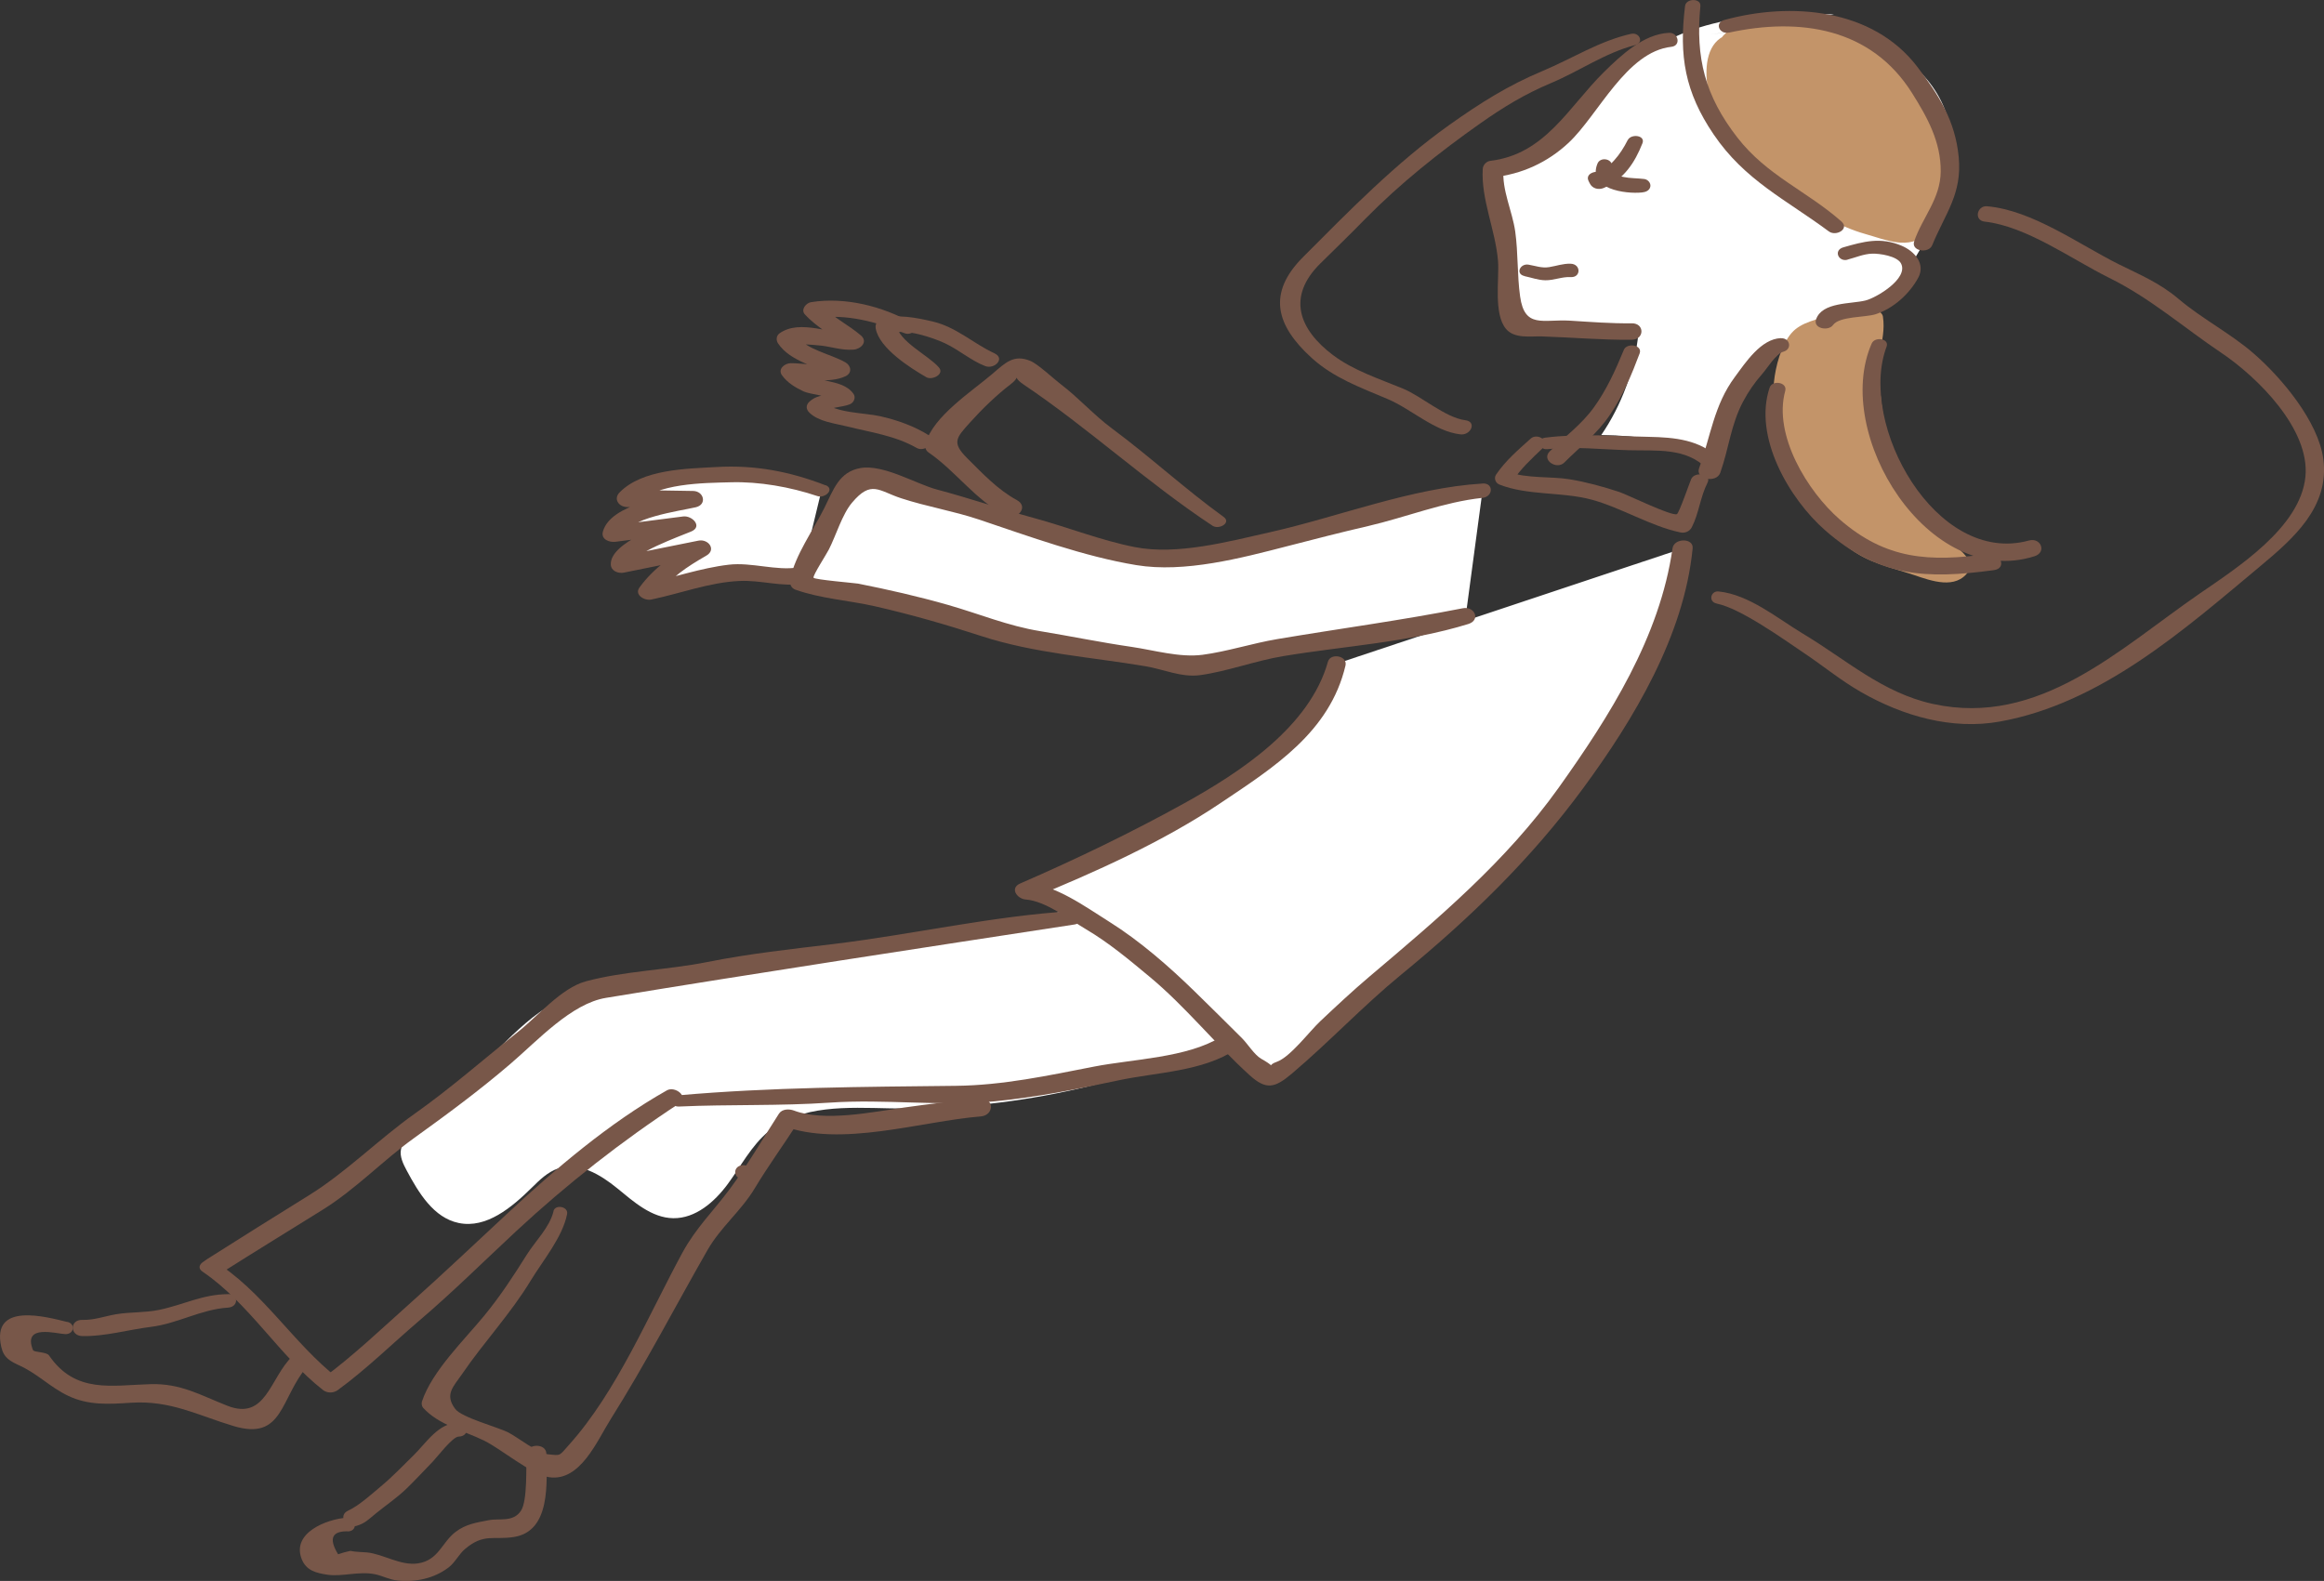 <?xml version="1.0" encoding="UTF-8"?><svg id="b" xmlns="http://www.w3.org/2000/svg" viewBox="0 0 272.61 185.48"><rect x="0" y="0" width="272.61" height="185.48" fill="#333333" stroke="none"/><defs><style>.d{fill:#fff;}.e{fill:#c39469;}.f{fill:#785749;}</style></defs><g id="c"><g><path class="d" d="M215.13,1.7c-8.39-.34-17.58,.32-23.79,5.98-4.4,4.01-7.33,10.47-13.2,11.5-.79,.14-1.69,.2-2.23,.8-.54,.6-.52,1.5-.45,2.3,.42,5.24,1.29,10.44,2.59,15.53,4.69,.66,9.41,1.1,14.14,1.31-.43,4.25-1.95,8.39-4.36,11.92,4.43,.04,8.86,.76,13.07,2.14,2.99-6.31,6.89-12.97,13.47-15.31,1.91-.68,3.99-.97,5.69-2.07,1.37-.89,2.37-2.25,3.3-3.59,3.96-5.75,7.3-13.03,4.71-19.51-1.93-4.82-6.83-7.95-11.9-9.04s-10.34-.44-15.46,.39"/><g><path class="d" d="M127.9,106.21c-17.52,4-35.38,6.23-53.15,8.84-3.33,.49-6.74,1.02-9.7,2.61-2.43,1.31-4.44,3.27-6.41,5.2-3.45,3.38-6.91,6.77-10.36,10.15-.53,.52-1.09,1.09-1.24,1.81-.18,.86,.25,1.72,.66,2.49,1.41,2.64,3.17,5.56,6.1,6.17,3.26,.68,6.23-1.82,8.6-4.16,.91-.9,1.86-1.83,3.08-2.24,2.41-.8,4.95,.72,6.91,2.32s4.04,3.48,6.58,3.52c2.61,.04,4.84-1.9,6.39-4s2.77-4.51,4.79-6.18c3.8-3.14,9.26-2.81,14.19-2.71,13.94,.27,27.93-2.72,40.54-8.66-3.66-3.72-7.17-7.6-10.52-11.6"/><g><path class="e" d="M204.62,4.33c-.92,.01-1.65-.07-2.35,.65-.62,.64-1.31,1.9-1.41,2.72-.29,2.42,.48,4.68,1.68,6.76,.71,1.23,1.99,2.2,2.83,3.38,1.04,1.46,2.58,2.87,4.14,3.77,1.16,.67,2.14,1.53,3.35,2.14s2.39,.98,3.51,1.79,2.67,1.02,3.99,1.41c1,.29,2.51,.8,3.53,.67,1.09-.14,2.03-1.46,2.44-2.45,.5-1.2,.4-2.53,.4-3.8s.09-2.46,.01-3.66c-.05-.72-.31-1.42-.49-2.12s-.1-1.55-.33-2.23-.83-1.67-1.15-2.37c-.31-.66-.81-1.15-1.19-1.77-.75-1.24-1.74-2.77-2.83-3.75-2.65-2.41-6.83-2.6-10.16-2.62-1.35,0-2.71,.17-4.02,.45-.99,.21-3.82,1.02-4.08,2.1l.23,.07"/><path class="e" d="M204.62,3.9c-6.46-.62-4.64,8.53-2.27,11.74,2.09,2.82,4.47,5.23,7.4,7.14,2.76,1.79,5.82,3.77,9.01,4.66,2.38,.66,5.25,2.01,7.25-.1,2.13-2.25,1.73-5.89,1.66-8.73-.07-3.01-.87-6.14-2.47-8.71-1.66-2.66-3.39-5.45-6.36-6.76-3.2-1.4-7.25-1.55-10.67-1.11-2.01,.26-5.53,.78-6.51,2.86-.27,.58-.06,1.23,.58,1.43l.23,.07c1.2,.37,1.71-1.51,.52-1.88l-.23-.07,.58,1.43c.9-1.9,5.65-2.06,7.26-2.07,2.84-.03,6.06,.09,8.55,1.61,2.38,1.45,4.24,4.73,5.46,7.19,1.39,2.79,1.31,6.47,1.24,9.52-.05,2.21-.43,4.38-3.12,4.53-1.17,.06-3.07-.76-4.21-1.11-2.73-.85-5.51-2.71-7.9-4.26-2.58-1.67-4.37-3.69-6.39-5.97s-5.06-9.91,.38-10.54c.55-.06,.56-.81,0-.87h0Z"/></g><g><path class="e" d="M209.5,49.72c0,1.5,.21,2.63,.74,4.01,.31,.8,.69,1.31,1.14,1.98s.64,1.53,1.09,2.27c.52,.84,1.06,1.33,1.5,2.23s1.17,1.27,1.89,1.96c1.12,1.05,2.22,2.34,3.74,2.84s2.94,.85,4.41,1.3c1.23,.39,2.67,.88,3.96,1.04,.65,.08,2.16-.18,2.21-1.12,.03-.5-1.24-1.2-1.57-1.52-.5-.46-.86-.96-1.28-1.48-1.01-1.24-2.01-2.47-2.83-3.85-.57-.96-1.09-1.62-1.81-2.46-.5-.59-.65-1.24-.91-1.96-1.09-3.05-2.04-6.14-2.17-9.37-.05-1.34-.15-2.88-.01-4.21,.14-1.3,.74-2.65,.36-4-1.17-.18-1.76-.43-2.95-.06-1.53,.48-3.12,.91-4.63,1.45-.34,.12-.68,.25-.98,.46-.54,.37-.84,.87-1.08,1.46-.56,1.4-1.15,2.87-1.26,4.4-.02,.33-.08,.77,.02,1.09,.09,.29,.37,.47,.42,.62,.24,.83,0,2.05,0,2.92Z"/><path class="e" d="M209.1,49.61c-.74,2.91,.99,5.34,2.15,7.85,1.09,2.36,2.66,4.15,4.53,5.9,2.46,2.3,4.8,2.89,7.99,3.86,1.84,.56,4.73,1.91,6.53,.48,1.4-1.12,.67-2.25-.41-3.2-2.3-2.02-4-4.61-5.76-7.1-2.04-2.89-3.05-6.68-3.45-10.19-.21-1.85-.33-3.84-.12-5.69,.18-1.57,.55-2.81,.31-4.39-.04-.29-.37-.61-.66-.66-2.04-.36-3.41-.08-5.39,.51-1.53,.46-3.54,.8-4.65,2.07-1.25,1.43-1.9,3.96-2.08,5.77-.17,1.69,.48,3.15,.38,4.9-.07,1.32,2,1.33,2.06,0,.05-1.22,.12-2.24-.16-3.43-.36-1.54-.05-2.93,.55-4.49,.83-2.17,2.77-2.48,4.79-3.09,.61-.19,2.76-1.01,3.2-.55,.47,.49-.15,2.41-.22,2.97-.64,5.15,.49,12.48,3.66,16.68,1.75,2.32,3.12,4.96,5.14,7.09,.26,.27,.7,.56,.94,.85,.79,.33,.88,.52,.28,.58-.42,.16-.84,.16-1.28,0-1.66-.22-3.32-.96-4.93-1.43-2.17-.63-3.74-1.3-5.42-2.84-1.2-1.1-2.13-2.09-3.05-3.44-.8-1.18-1.38-2.45-2.14-3.65-1.15-1.81-1.37-3.39-1.99-5.36-.12-.38-.7-.41-.8,0Z"/></g><g><g><path class="f" d="M195.78,3.85c-2.98,.14-5.61,2.61-7.66,4.63-4.14,4.09-6.86,9.62-13.3,10.39-.47,.06-.86,.48-.89,.94-.22,3.57,1.49,7.17,1.79,10.8,.17,2.05-.56,6.2,.94,7.98,1.01,1.19,2.9,.83,4.22,.88,3.52,.11,7,.43,10.53,.39,1.51-.02,1.52-1.95,0-1.93-2.44,.03-4.81-.16-7.24-.31-3.17-.19-5.33,.97-5.86-2.85-.35-2.49-.22-5.08-.57-7.6-.34-2.42-1.6-4.9-1.37-7.35l-1.22,.97c3.33-.33,6.4-1.74,8.86-4.05,3.46-3.24,6.76-10.67,12.05-11.25,1.16-.13,.82-1.69-.28-1.64h0Z"/><path class="f" d="M190.47,41.07c-.96,2.33-2,4.63-3.47,6.68s-3.4,3.44-5.19,5.18c-1.07,1.04,.81,2.22,1.68,1.34,1.9-1.91,3.85-3.34,5.39-5.65s2.52-4.67,3.45-7.15c.38-1.01-1.49-1.31-1.86-.41h0Z"/><path class="f" d="M208.9,39.67c-2.33,.09-4.13,2.84-5.4,4.56-2.46,3.31-2.83,6.96-4.19,10.69-.49,1.34,2.04,1.79,2.48,.55,1-2.82,1.24-5.64,2.67-8.34,.64-1.21,1.37-2.26,2.27-3.28,.56-.63,1.61-2.36,2.44-2.58,1.08-.28,.84-1.63-.27-1.59h0Z"/><path class="f" d="M216.71,30.46c.97-.25,1.89-.67,2.9-.7,.82-.03,2.93,.26,3.39,1.16,.89,1.76-2.89,4.01-4.16,4.33-1.7,.43-5.11,.16-5.81,2.22-.37,1.09,1.45,1.41,1.98,.67,.76-1.06,3.81-.88,5.02-1.28,2.07-.68,3.92-2.34,4.97-4.25,.91-1.66-.43-3.15-1.96-3.79-2.45-1.03-4.42-.49-6.82,.2-1.17,.34-.58,1.73,.5,1.45h0Z"/><path class="f" d="M197.66,.71c-.72,5.85-.02,10.08,3.34,15.04,3.66,5.41,8.49,7.66,13.53,11.4,.84,.62,2.46-.29,1.47-1.17-4.06-3.58-8.73-5.37-12.2-9.84-3.79-4.88-4.93-9.35-4.34-15.43,.09-.94-1.68-.94-1.8,0h0Z"/><path class="f" d="M202.79,3.83c8.36-1.81,16.69-.56,21.5,7.09,1.78,2.83,3.39,5.71,3.36,9.21-.03,3.19-2.14,5.36-3.11,8.18-.4,1.17,1.69,1.48,2.11,.46,1.56-3.78,3.53-6.02,3.11-10.36-.41-4.23-2.3-7.23-4.87-10.59-5.25-6.86-14.86-7.6-22.61-5.48-1.21,.33-.59,1.72,.51,1.48h0Z"/><path class="f" d="M219.56,40.28c-4.67,10.63,6.66,28.92,19.09,24.98,1.47-.47,.74-2.23-.64-1.85-10.94,3.02-20.12-13.66-16.71-22.74,.36-.96-1.38-1.21-1.74-.38h0Z"/><path class="f" d="M207.59,45.45c-1.96,5.77,2.27,13.07,6.54,16.8,6.24,5.45,11.79,5.72,19.75,4.64,1.6-.22,.76-2.1-.66-1.9-6.88,.95-11.97,.7-17.43-4.06-3.76-3.28-7.81-9.88-6.38-15.07,.28-1.02-1.51-1.31-1.82-.4h0Z"/><path class="f" d="M190.94,16.42c-.88,1.75-2.09,3.32-3.95,4.07l1.65,.54-.13-.28c-.48-1.05-2.71-.62-2.17,.48l.14,.28c.3,.62,1.03,.8,1.65,.54,2.34-1.01,3.63-2.95,4.53-5.24,.38-.95-1.33-1.15-1.72-.38h0Z"/><path class="f" d="M187.38,19.21c-1.19,2.98,3.32,3.57,5.22,3.37,.43-.04,.9-.21,.99-.7,.07-.42-.3-.83-.72-.88-.81-.1-1.65-.07-2.45-.24-.88-.18-1.18-.49-1.32-1.38-.12-.81-1.4-.96-1.71-.19h0Z"/><path class="f" d="M178.84,32.4c.82,.17,1.59,.47,2.43,.48,1.01,.02,1.96-.43,2.97-.37,1.23,.07,1.23-1.53,0-1.57-.89-.03-1.65,.26-2.52,.4s-1.6-.15-2.42-.29c-.99-.17-1.58,1.1-.46,1.34h0Z"/><path class="f" d="M181.46,52.7c3.28-.34,6.34,.03,9.6,.12s6.71-.34,9.16,2.16c.75,.76,2.36-.24,1.45-1.16-2.22-2.24-5.24-2.51-8.25-2.57-4.13-.08-8.08-.42-12.19,.1-.95,.12-.68,1.44,.23,1.35h0Z"/><path class="f" d="M179.56,51.45c-1.49,1.35-2.93,2.56-4.06,4.22-.29,.42-.09,.99,.39,1.18,3.31,1.31,7.38,.83,10.85,1.78s6.9,3.11,10.36,3.83c.57,.12,1.1-.11,1.36-.62,.84-1.65,.97-3.5,1.85-5.24,.48-.96-1.47-1.34-1.92-.42-.16,.34-1.43,4.04-1.69,4.14-.65,.25-5.84-2.3-6.75-2.6-1.91-.63-3.84-1.16-5.83-1.49-2.21-.36-5.05-.07-7.15-.86l.39,1.18c.99-1.53,2.28-2.71,3.6-3.97,.91-.87-.64-1.82-1.41-1.12h0Z"/><g><path class="d" d="M156.8,77.86c-.67,3.12-1.93,5.52-4.17,7.76-1.21,1.2-2.26,2.41-3.78,3.2-1.84,.95-3.06,2.1-4.73,3.36-2.07,1.57-4.32,2.96-6.68,4.06-1.34,.63-2.57,1.35-3.83,2.12-1.4,.84-2.91,1.28-4.41,1.88-3.05,1.24-5.83,3.12-8.9,4.29,1.64-.2,3.49,1.16,4.73,1.93,1.44,.9,2.93,1.65,4.4,2.5s2.61,1.89,3.86,2.94c2.39,2.03,4.85,3.76,6.9,6.13,1.42,1.63,3.07,2.95,4.59,4.46,1.13,1.12,2.09,2.43,3.26,3.52,.54,.5,.47,.6,1.18,.35,.89-.32,1.97-1.71,2.72-2.36,2.61-2.27,5.06-4.75,7.64-7.05,2.52-2.25,5.19-4.29,7.77-6.47,2.18-1.84,4.63-3.59,6.47-5.77,1.86-2.19,3.84-4.25,5.71-6.44,.98-1.15,2.13-2.17,3.08-3.34,.78-.97,1.16-2.03,2-2.95,1.51-1.65,2.64-3.5,3.84-5.39,2.39-3.78,4.52-7.59,5.89-11.87,.45-1.42,.91-2.82,1.4-4.22,.63-1.79,1.57-4.22,1.61-6.15"/><path class="f" d="M155.77,77.63c-2.13,7.62-10.23,12.94-16.89,16.63-6.2,3.43-12.71,6.57-19.21,9.39-1.26,.55-.36,1.8,.64,1.88,2.34,.18,5.03,2.28,7.03,3.46,2.73,1.61,5.05,3.56,7.47,5.57,4.26,3.53,7.7,7.89,11.78,11.59,1.92,1.73,2.92,1.52,4.92-.17,4.4-3.72,8.35-7.94,12.82-11.61,8.01-6.57,15.23-13.53,21.38-21.9,5.93-8.07,11.85-17.91,12.84-28.14,.12-1.25-2.19-1.22-2.36,0-1.48,10.41-7.41,19.74-13.36,28.09-6.16,8.63-14.15,15.35-22.2,22.16-1.97,1.67-3.85,3.43-5.73,5.2-1.3,1.21-3.53,4.23-5.15,4.8-1.84,.65,.94,1.17-1.8-.36-.8-.45-1.63-1.8-2.28-2.44-1.84-1.83-3.7-3.68-5.56-5.49-2.97-2.9-6.41-5.9-9.93-8.11-3.01-1.89-6.27-4.31-9.88-4.66l.64,1.88c7.47-3.05,15.46-6.64,22.18-11.15,6.31-4.23,12.86-8.35,14.71-16.17,.27-1.16-1.77-1.51-2.06-.45h0Z"/></g><g><path class="d" d="M96.35,57.58c-.64-.08-1.18-.54-1.77-.75-.77-.27-1.53-.31-2.3-.43-2.23-.36-4.18-.98-6.51-.77-1.72,.15-3.35,.31-5.09,.35-1.71,.04-3.63,.92-5.28,1.35-.72,.19-1.54,.46-1.83,1.15,2.58,.03,5.15,.07,7.73,.1-2.9,.61-5.73,1.53-8.43,2.75-.55,.25-1.19,.73-.99,1.3,2.86-.37,5.72-.74,8.58-1.1-2.62,1.01-5.1,2.37-7.35,4.05-.22,.16-.46,.47-.27,.67,3.13-.63,6.27-1.26,9.4-1.9-2.34,1.33-4.77,2.75-6.18,5.04,4.11-.74,9.25-2.9,13.41-2.18,.61,.1,1.27,.28,1.88,.41,1.11,.24,1.54,.06,2.6-.11"/><path class="f" d="M96.82,56.93c-4.16-1.61-8.25-2.4-12.75-2.14-3.58,.2-8.71,.25-11.39,2.98-.76,.77-.09,1.71,.89,1.72,2.58,.02,5.15,.03,7.73,.06-.11-.64-.22-1.27-.32-1.91-2.74,.64-9.36,1.46-10.26,4.73-.25,.92,.77,1.29,1.49,1.19,2.86-.37,5.72-.74,8.58-1.1l-.93-1.77c-1.82,.76-8.36,2.94-8.21,5.56,.04,.75,.88,1.06,1.53,.93,3.13-.63,6.27-1.26,9.4-1.9l-.93-1.76c-2.56,1.48-4.86,2.98-6.63,5.39-.66,.89,.6,1.59,1.37,1.43,3.42-.71,6.83-2.02,10.34-2.18,2.63-.12,4.94,.74,7.56,.31,1.59-.26,.76-2.13-.66-1.9-2.6,.42-5.45-.63-8.14-.32-3.31,.39-6.5,1.52-9.75,2.21l1.37,1.43c1.56-2.15,3.47-3.39,5.74-4.7,1.22-.7,.24-2-.93-1.76-3.13,.63-6.27,1.26-9.4,1.89l1.53,.93c-.07-1.25,5.75-3.36,7.02-3.89,1.4-.58,.12-1.9-.93-1.77-2.86,.37-5.72,.73-8.58,1.1l1.49,1.19c.59-2.13,6.62-2.92,8.57-3.37,1.34-.31,.96-1.89-.32-1.91-2.58-.03-5.15-.09-7.73-.14,.3,.57,.59,1.15,.89,1.72,2.53-2.53,8.04-2.51,11.31-2.6s6.94,.55,10.11,1.62c.92,.31,2.1-.84,.94-1.29h0Z"/></g><path class="f" d="M143.53,60.64c-4.52-3.26-8.61-7.05-13.09-10.37-2.13-1.58-3.88-3.57-5.98-5.17-.87-.66-2.7-2.39-3.6-2.76-1.94-.8-2.91,.2-4.46,1.53-2.37,2.03-6.95,4.97-7.83,8.16-.11,.38,0,.82,.35,1.05,3.24,2.23,5.48,5.58,9.04,7.4,1.27,.65,2.82-.99,1.32-1.81-2.25-1.22-4.02-3.12-5.81-4.9-1.88-1.87-1.3-2.4,.32-4.21,1.39-1.55,3.09-3.2,4.76-4.48,1.57-1.2-.23-1.15,1.53,.04,7.59,5.1,14.46,11.48,22.15,16.56,.76,.5,2.25-.35,1.3-1.04h0Z"/><path class="f" d="M125.78,106.89c-9.3,.57-18.63,2.72-27.9,3.85-5.06,.61-9.94,1.13-14.94,2.13-4.61,.92-9.74,1.05-14.22,2.26-2.88,.78-5.61,4.07-7.97,5.94-4.03,3.2-7.84,6.57-12.05,9.55-4.27,3.02-8.09,6.91-12.49,9.63-4.01,2.48-7.98,4.98-11.96,7.5-1.39,.88,.74,2.2,1.86,1.49l.38-.24c1.39-.87-.74-2.2-1.86-1.49l-.38,.24,1.86,1.49c3.89-2.46,7.81-4.87,11.72-7.3s7.04-5.76,10.71-8.4c3.92-2.82,7.71-5.62,11.38-8.77,3.16-2.71,7.11-7.04,11.16-7.7,18.31-3.01,36.65-5.8,54.97-8.61,1.11-.17,.79-1.63-.27-1.57h0Z"/><path class="f" d="M25.04,147.85l-.27-.05c-.72-.12-1.97,.74-1.01,1.39,5.49,3.73,8.99,9.86,14.13,13.89,.5,.39,1.24,.37,1.74,0,3.32-2.42,6.42-5.47,9.56-8.15,3.91-3.33,7.59-6.98,11.35-10.48,5.98-5.55,12.34-10.54,19.16-15.01,1.15-.76-.51-2.06-1.47-1.52-6.78,3.83-13.04,9.17-18.74,14.47-3.77,3.5-7.51,7.06-11.35,10.48-3.25,2.9-6.77,6.26-10.26,8.81h1.74c-5.25-4.09-8.83-10.28-14.62-13.8l-.8,1.52,.27,.03c1.16,.14,1.91-1.36,.55-1.59h0Z"/><path class="f" d="M79.65,129.82c5.91-.27,11.79-.05,17.71-.46,6.43-.44,12.89,.46,19.3-.15,4.85-.47,9.72-1.43,14.48-2.45,4.47-.96,9.95-1.03,13.83-3.64,1.34-.9-.73-2.1-1.8-1.44-3.91,2.42-10.34,2.58-14.81,3.45-5.38,1.05-10.7,2.2-16.22,2.26-10.82,.12-21.71,.16-32.5,1.11-1.01,.09-1.05,1.37,0,1.32h0Z"/><path class="f" d="M64.93,142.11c-.47,1.9-2.1,3.45-3.13,5.08-1.59,2.53-3.07,4.81-4.97,7.13-2.37,2.89-6.14,6.52-7.33,10.09-.07,.22-.04,.55,.12,.74,1.83,2.02,4.73,2.68,7.14,3.85,2,.97,5.57,4.01,7.67,4.31,3.65,.52,5.6-4.27,7.21-6.82,4.07-6.46,7.56-13.21,11.35-19.83,1.56-2.72,3.96-4.6,5.55-7.26,1.6-2.66,3.38-5.09,5.05-7.69l-1.76,.37c6.79,2.57,16.25-.54,23.21-1.1,1.58-.13,1.62-2.16,0-2.05-3.02,.2-6.01,.59-9.01,1.01-3.68,.52-9.34,1.7-12.9,.35-.56-.21-1.39-.2-1.76,.37-1.86,2.88-3.73,6.1-5.76,8.83-1.92,2.58-3.98,4.57-5.56,7.47-3.97,7.3-7.68,16.27-13.28,22.52-1.24,1.38-.93,1.29-2.48,1.14-1.18-.11-3.57-2-4.66-2.56-1.24-.64-5.46-1.74-6.23-2.76-1.29-1.71-.2-2.63,.79-4.08,2.55-3.74,5.71-7.09,8.06-10.98,1.43-2.35,3.74-5.1,4.27-7.8,.18-.9-1.4-1.18-1.6-.35h0Z"/><path class="f" d="M26.75,151.83c-3.03,.02-5.2,1.25-8.11,1.85-1.65,.34-3.37,.23-5.03,.51-1.35,.23-2.55,.7-3.95,.66-1.5-.04-1.49,1.87,0,1.9,2.61,.06,5.45-.76,8.04-1.08,3.16-.39,5.87-2.06,9.06-2.26,1.23-.08,1.26-1.6,0-1.59h0Z"/><path class="f" d="M7.91,155.1c-2.45-.6-8.97-2.41-7.76,2.92,.3,1.33,1.06,1.68,2.26,2.24,2.08,.98,3.48,2.49,5.57,3.49,2.39,1.15,4.81,.99,7.39,.82,4.64-.3,7.79,1.46,12.01,2.73,5.9,1.78,5.44-3.25,8.71-7.07,.81-.95-1.08-1.79-1.8-1.11-2.63,2.52-3.07,7.6-7.63,5.8-3.2-1.26-5.46-2.63-8.99-2.53-4.56,.12-8.81,1.16-11.92-3.37-.3-.44-1.76-.34-1.88-.63-1.25-3.11,2.77-1.9,3.79-1.87s1.25-1.19,.24-1.44h0Z"/><path class="f" d="M53.8,166.93c-2.34-.06-3.8,2.36-5.31,3.83-1.25,1.22-2.46,2.5-3.8,3.61-1.1,.92-2.56,2.26-3.84,2.85s-.21,2.14,.95,1.8c1.01-.29,1.45-.78,2.26-1.44,1.24-1.01,2.52-1.86,3.68-2.99,1.04-1.02,2.03-2.08,3.04-3.13,.49-.5,2.31-2.91,3.02-2.92,1.27-.01,1.27-1.59,0-1.62h0Z"/><path class="f" d="M40.67,178.06c-2.35,.16-6.47,1.77-5.29,4.83,.54,1.39,1.72,1.65,2.98,1.85,1.77,.28,3.77-.45,5.67-.04,.88,.19,1.63,.62,2.59,.73,2.11,.23,4.33-.25,6.02-1.55,.76-.59,1.2-1.56,1.92-2.16,2.2-1.86,3.34-1.02,5.73-1.4,4.33-.69,3.85-6.36,3.8-9.78-.02-1.23-2.25-1.22-2.32,0-.08,1.46,.13,5.51-.66,6.7-.92,1.39-2.5,.86-3.78,1.11-1.44,.28-2.66,.45-3.87,1.36-1.63,1.22-2,3.35-4.44,3.71-2.04,.3-4.1-1.12-6-1.29-.14-.01-1.51-.07-1.93-.18-.49,.1-.96,.24-1.43,.4-1.14-1.87-.72-2.77,1.26-2.69,1.13-.14,.81-1.67-.27-1.6h0Z"/><path class="f" d="M87.2,138.33c1.28,0,1.28-1.63,0-1.63s-1.28,1.63,0,1.63h0Z"/><path class="f" d="M116.65,41.45c-2.5-1.16-4.47-3.08-7.24-3.73-1.7-.4-4.41-.98-6.12-.25-.47,.2-.65,.63-.56,1.1,.43,2.32,4.12,4.64,5.94,5.69,.66,.38,2.17-.35,1.46-1.16-1.3-1.48-4.66-2.98-5.04-5.05l-.56,1.1c1.6-.69,4.97,.49,6.33,1.13,1.62,.76,3.05,2.03,4.71,2.67,1.06,.41,2.39-.88,1.09-1.49h0Z"/><path class="f" d="M106.99,37.89c-3.46-1.96-7.86-3.08-11.85-2.44-.58,.09-1.24,.87-.73,1.43,1.42,1.56,3.29,2.48,4.87,3.84l.86-1.66c-2.64,.22-6.26-1.67-8.69,.04-.39,.27-.44,.8-.19,1.18,1.45,2.17,4.6,2.72,6.75,3.86v-1.62c-1.21,.61-3.96,.06-5.26,.09-.7,.01-1.55,.68-1.02,1.42,.63,.87,1.57,1.44,2.53,1.89,.85,.39,3.3,.52,3.87,1.19l.41-1.25c-1.26,.59-2.53,.28-3.6,1.27-.42,.39-.41,.88,0,1.28,1.08,1.06,2.98,1.26,4.38,1.61,2.79,.7,5.68,1.08,8.22,2.54,.93,.53,2.57-.76,1.43-1.48-1.7-1.08-3.76-1.81-5.73-2.25-1.81-.41-5.25-.35-6.7-1.7v1.28c.71-.67,2.22-.6,3.15-.98,.48-.2,.74-.8,.41-1.25-1.48-1.99-4.79-.99-6.34-3.1-.34,.47-.68,.95-1.02,1.42,1.95-.06,4.63,.5,6.44-.36,.79-.37,.68-1.22,0-1.62-1.71-1-4.67-1.48-5.84-3.22l-.19,1.18c.29-.21,2.46,0,2.76,.03,1.45,.09,2.75,.63,4.22,.51,.85-.07,1.71-.92,.86-1.66-1.42-1.23-3.2-2.05-4.49-3.45l-.73,1.43c3.42-.59,7.21,.47,10.33,1.75,.85,.35,1.87-.63,.87-1.19h0Z"/><g><path class="d" d="M173.9,57.58c-3.02,.03-5.65,1.23-8.54,1.97-3.47,.88-6.94,1.61-10.42,2.4-1.91,.44-3.74,1.08-5.66,1.49-3.21,.69-6.51,1.09-9.71,1.79-2.75,.59-5.7,.36-8.42-.48-2.57-.79-5.07-1.65-7.69-2.32s-5.35-1.34-7.95-2.4c-1.91-.78-3.96-1.08-5.96-1.57-1.61-.39-3.13-.92-4.68-1.5-1.08-.41-2.38-.95-3.55-1-1.64-.07-1.88,1.35-2.6,2.6-1.21,2.1-2.02,4.3-3.18,6.41-.36,.66-1.63,2.49-1.55,3.28,.77,.49,1.74,.49,2.62,.65,1.83,.32,3.74,.53,5.54,.99,4.02,1.05,8.26,1.68,12.12,3.24,2.58,1.04,4.84,1.77,7.61,1.94,1.77,.11,3.51,.72,5.27,1.01,2.35,.4,4.68,.7,7.02,1.02,.82,.11,1.52,.3,2.35,.35,.97,.06,1.58,.48,2.48,.73,1.15,.32,1.76-.02,2.73-.47,1.39-.64,3.08-.73,4.56-1.02,4.54-.9,9.07-1.48,13.64-2.16,2.41-.36,4.84-.57,7.25-.94,1.02-.16,1.99-.36,2.96-.71,.57-.2,1.17-.57,1.79-.59"/><path class="f" d="M173.9,56.73c-8.32,.5-16.83,3.89-24.97,5.72-4.88,1.1-10.86,2.7-15.79,1.74-3.95-.77-7.87-2.33-11.76-3.39s-7.61-2.34-11.48-3.37c-2.42-.64-6.26-2.98-8.95-2.52-2.53,.43-3.19,2.55-4.26,4.7-1.3,2.6-3.41,5.49-4.01,8.36-.1,.49,.11,1.03,.62,1.21,2.99,1.06,6.25,1.25,9.34,1.95,4.28,.98,8.29,2.13,12.46,3.49,6.22,2.03,12.86,2.46,19.3,3.55,2.07,.35,4.2,1.33,6.35,1.04,3.14-.42,6.54-1.7,9.76-2.23,7.27-1.21,14.69-1.6,21.72-3.77,1.49-.46,.75-2.12-.64-1.85-7.21,1.42-14.49,2.39-21.77,3.62-2.91,.49-5.88,1.46-8.76,1.84-2.68,.35-5.68-.54-8.33-.93-3.59-.52-7.12-1.25-10.7-1.84-3.81-.62-7.15-2.03-10.82-3.08-3.46-.99-7.03-1.8-10.55-2.5-.33-.06-5.14-.47-5.23-.69-.1-.27,1.51-2.74,1.8-3.32,.85-1.67,1.56-4.12,2.71-5.48,2.27-2.7,3.12-1.39,5.78-.52,3,.98,6.12,1.49,9.11,2.49,5.9,1.98,12.33,4.34,18.47,5.35,5.64,.93,12.28-.82,17.73-2.23,3.14-.81,6.27-1.62,9.44-2.35,4.43-1.03,8.91-2.84,13.42-3.31,1.28-.13,1.35-1.77,0-1.69h0Z"/></g></g><path class="f" d="M191.37,3.96c-3.74,.83-6.92,2.9-10.43,4.37-4.08,1.71-7.31,3.76-10.92,6.32-6.26,4.45-11.77,10.09-17.18,15.52-4.22,4.24-3.17,8.02,1.03,11.83,2.6,2.35,5.69,3.45,8.89,4.81,2.81,1.19,5.53,3.81,8.55,4.15,1.22,.14,1.97-1.48,.57-1.66-2.34-.3-5.13-2.81-7.31-3.71-2.76-1.14-5.81-2.12-8.22-3.94-3.98-3.01-5.44-6.83-1.46-10.75,1.77-1.74,3.54-3.46,5.28-5.24,4.08-4.15,8.71-7.83,13.45-11.17,2.74-1.93,5.24-3.45,8.33-4.75,3.33-1.4,6.34-3.54,9.85-4.45,1.08-.28,.52-1.53-.45-1.32h0Z"/><path class="f" d="M201.36,70.81c2.82,.56,7.85,4.19,10.19,5.76,2.28,1.52,4.38,3.27,6.77,4.63,4.88,2.8,10.66,4.47,16.28,3.45,11.87-2.14,21.57-10.74,30.54-18.23,3.88-3.24,8.13-6.94,7.39-12.56-.58-4.41-4.91-9.56-8.16-12.38-2.68-2.34-6.06-4.07-8.82-6.41-2.21-1.87-4.43-2.79-7-4.06-4.71-2.35-10.14-6.34-15.45-6.81-1.19-.11-1.59,1.65-.3,1.8,4.93,.55,10.21,4.42,14.6,6.59,4.89,2.42,8.65,5.77,13.16,8.8,4.27,2.87,10.43,8.97,9.87,14.55-.6,5.96-7.99,10.65-12.52,13.78-9.34,6.45-18.71,15.58-31.15,12.87-5.93-1.29-10.19-5.2-15.23-8.22-3.03-1.82-6.34-4.61-9.93-4.98-.95-.1-1.23,1.22-.24,1.41h0Z"/></g></g></g></g></svg>